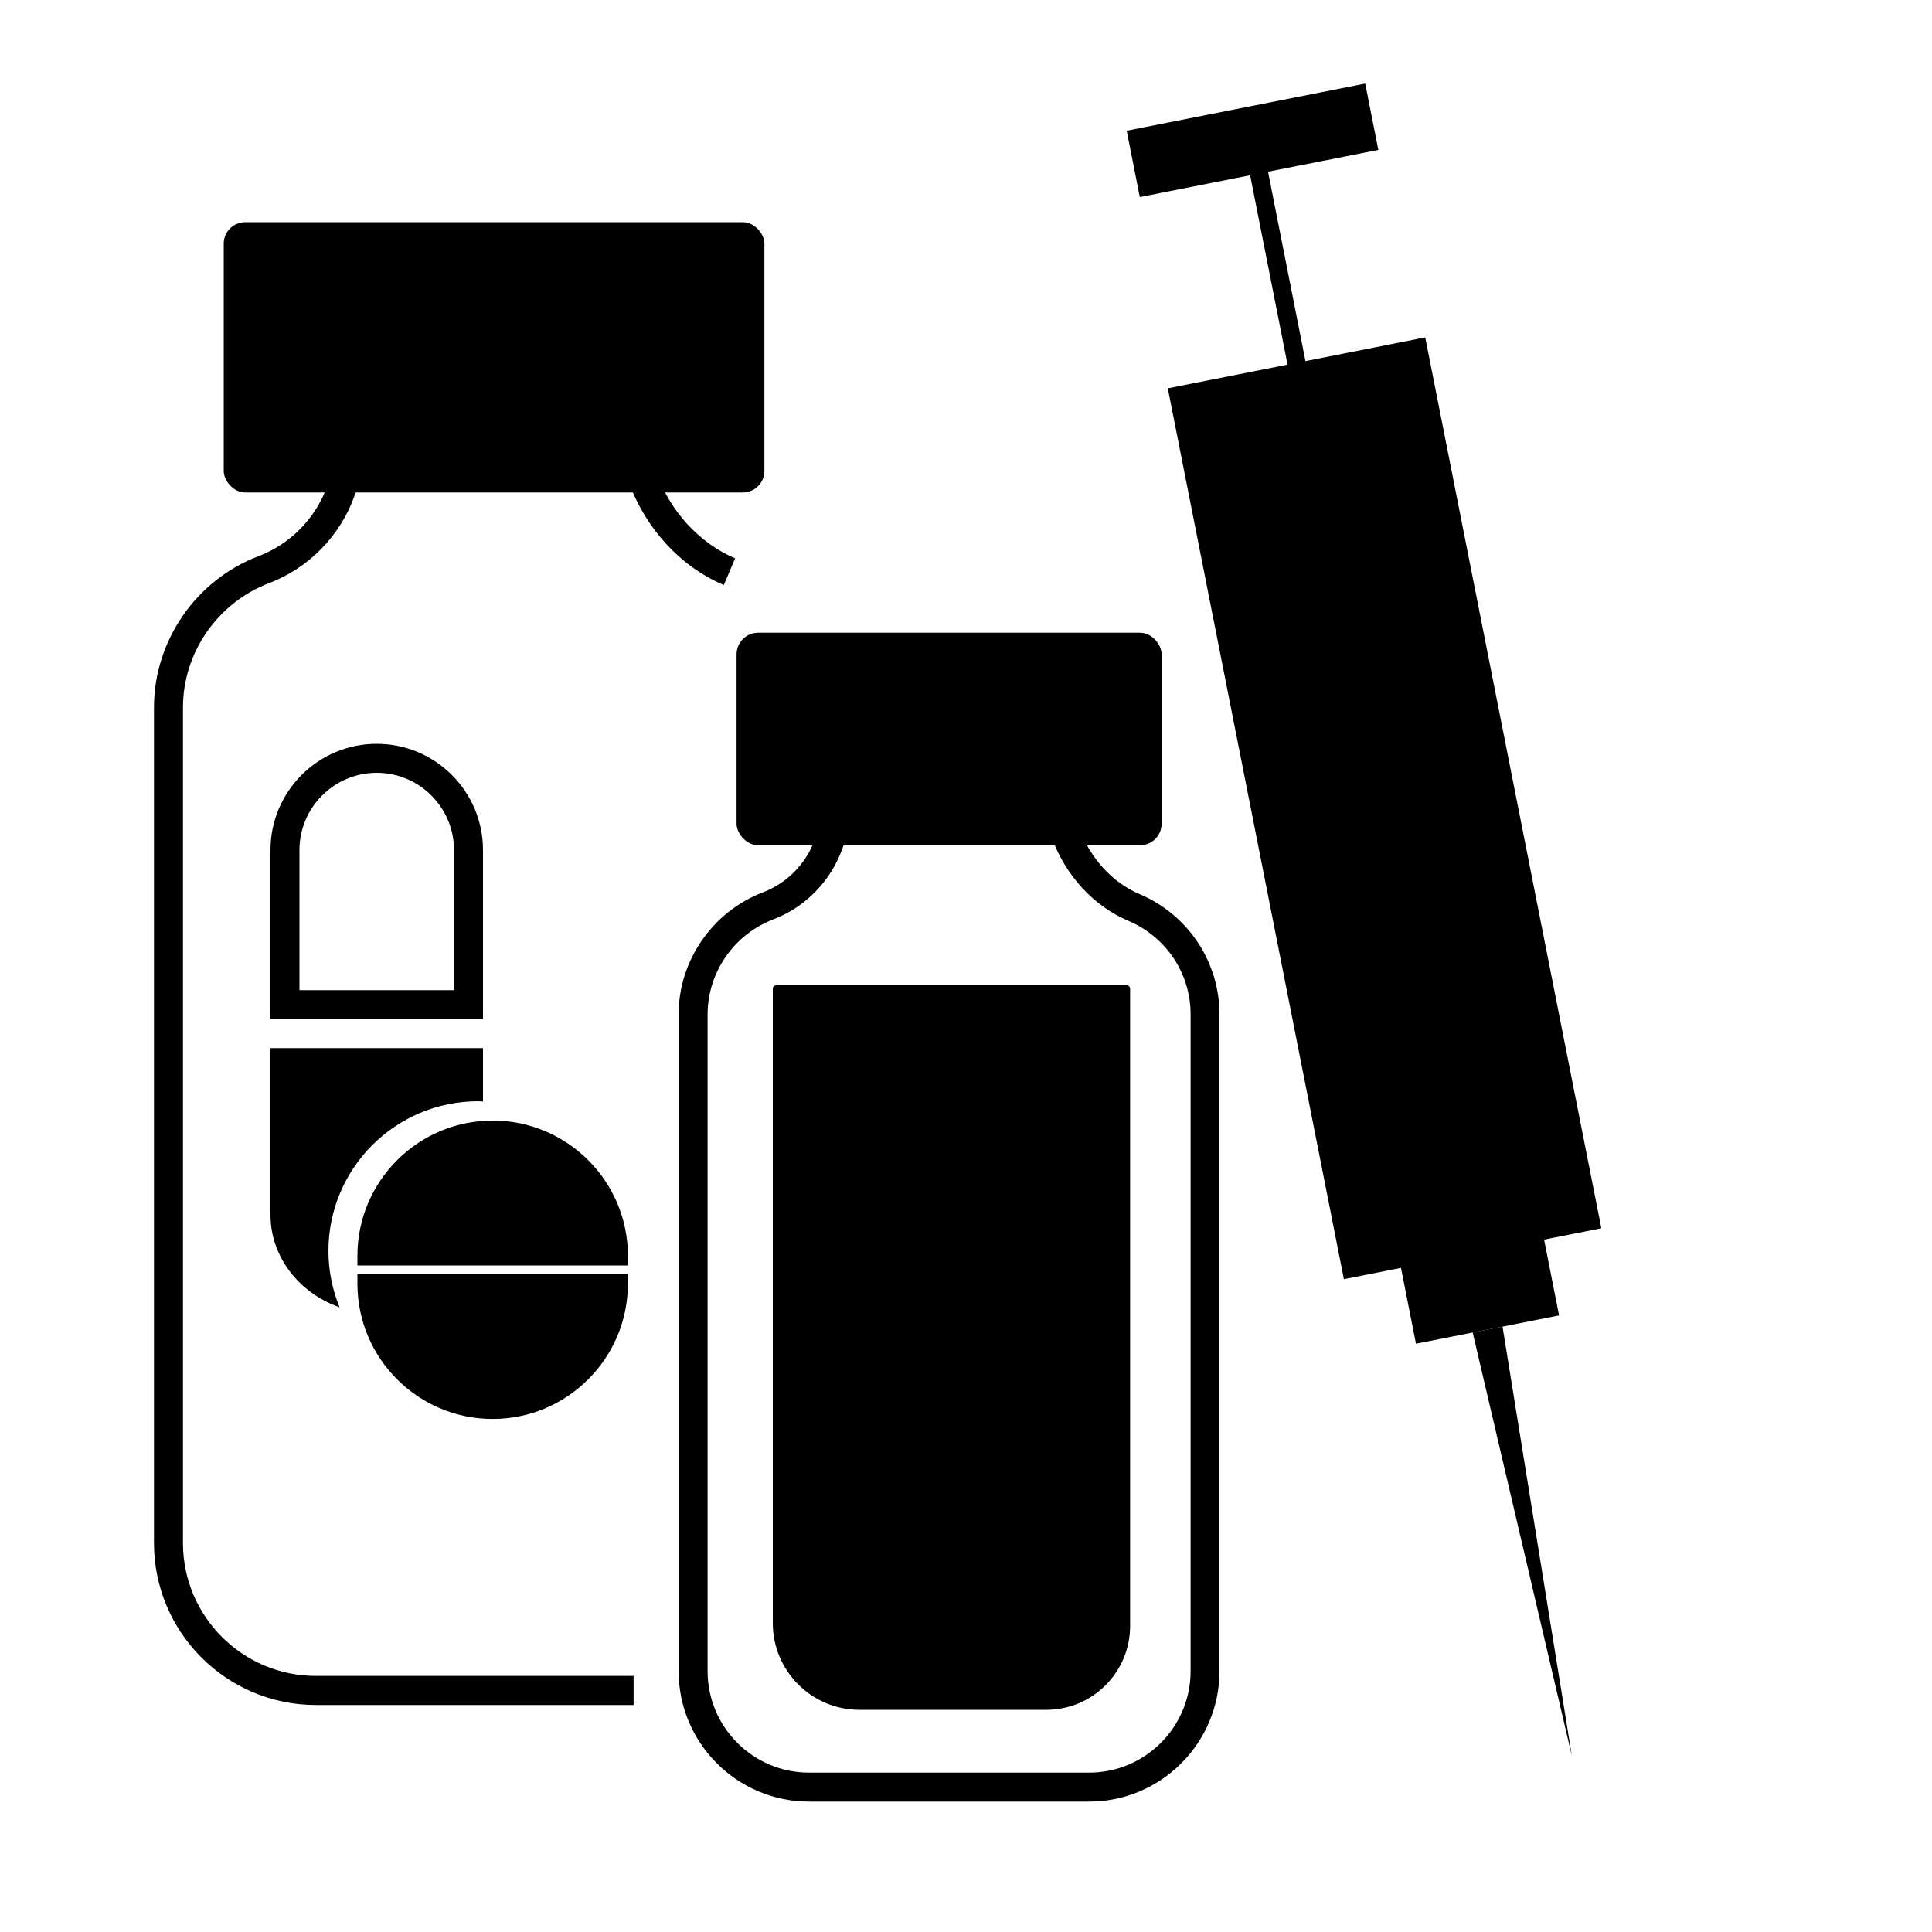 <?xml version="1.0" encoding="UTF-8"?><svg id="a" xmlns="http://www.w3.org/2000/svg" viewBox="0 0 200 200"><path d="M112.75,186.5h-29c-7.44,0-13.5-6.06-13.5-13.5V105c0-5.56,3.51-10.63,8.72-12.62,2.51-.96,4.48-2.97,5.4-5.52l2.3-6.37,2.82,1.02-2.3,6.37c-1.22,3.37-3.83,6.03-7.15,7.3-4.06,1.55-6.79,5.49-6.79,9.82v68c0,5.79,4.71,10.5,10.5,10.5h29c5.79,0,10.5-4.71,10.5-10.5V105c0-4.22-2.52-8.01-6.43-9.67-3.62-1.54-6.52-4.69-7.95-8.65l-1.86-5.16,2.82-1.02,1.86,5.16c1.15,3.18,3.45,5.7,6.3,6.91,5.01,2.13,8.25,7.01,8.25,12.43v68c0,7.44-6.06,13.5-13.5,13.5Z"/><rect x="76.25" y="65.5" width="44" height="22" rx="2.23" ry="2.23"/><path d="M108.31,177h-19.33c-4.96,0-8.98-4.02-8.98-8.98V102.35c0-.2,.16-.35,.35-.35h36.29c.2,0,.35,.16,.35,.35v65.96c0,4.8-3.89,8.69-8.69,8.69Z"/><path d="M65.59,176.5H32.7c-9.24,0-16.76-7.52-16.76-16.76V73.24c0-6.91,4.35-13.21,10.83-15.67,3.3-1.26,5.89-3.9,7.11-7.26l2.93-8.1,2.82,1.02-2.93,8.1c-1.51,4.18-4.74,7.47-8.86,9.04-5.32,2.03-8.9,7.2-8.9,12.87v86.49c0,7.59,6.17,13.76,13.76,13.76h32.89v3Z"/><path d="M74.93,60.56c-4.5-1.91-8.11-5.84-9.89-10.77l-2.37-6.57,2.82-1.02,2.37,6.57c1.5,4.15,4.5,7.44,8.24,9.03l-1.17,2.76Z"/><rect x="23.16" y="23" width="55.97" height="27.98" rx="2.23" ry="2.23"/><path d="M50,105.5H28v-17.5c0-6.07,4.93-11,11-11s11,4.93,11,11v17.5Zm-19-3h16v-14.5c0-4.41-3.59-8-8-8s-8,3.59-8,8v14.5Z"/><path d="M49.5,114c.17,0,.33,.02,.5,.03v-5.53H28v17.25c0,4.37,2.98,8.12,7.15,9.58-.73-1.8-1.15-3.77-1.15-5.83,0-8.56,6.94-15.5,15.5-15.5Z"/><g><path d="M64,130c0-7.18-5.82-13-13-13s-13,5.82-13,13h26Z"/><path d="M65,131h-28v-1c0-7.72,6.28-14,14-14s14,6.28,14,14v1Zm-25.96-2h23.92c-.51-6.15-5.68-11-11.96-11s-11.45,4.85-11.96,11Z"/></g><g><path d="M64,132.89c0,7.18-5.82,13-13,13s-13-5.82-13-13h26Z"/><path d="M51,146.89c-7.72,0-14-6.28-14-14v-1h28v1c0,7.72-6.28,14-14,14Zm-11.96-13c.51,6.15,5.68,11,11.96,11s11.45-4.85,11.96-11h-23.92Z"/></g><g><g><rect x="130.75" y="37.68" width="25.17" height="92" transform="translate(-13.51 29.38) rotate(-11.18)"/><path d="M139.12,132.42l-18.23-92.22,26.65-5.27,18.23,92.22-26.65,5.27Zm-15.88-90.64l17.45,88.29,22.73-4.49-17.45-88.29-22.73,4.49Z"/></g><rect x="145.57" y="128.72" width="15.1" height="9" transform="translate(-22.93 32.22) rotate(-11.18)"/><polygon points="162.72 181.78 152.45 137.94 155.54 137.33 162.72 181.78"/><rect x="131.33" y="16.76" width="1.89" height="22" transform="translate(-2.87 26.18) rotate(-11.18)"/><rect x="117.07" y="11.02" width="25.17" height="7" transform="translate(-.35 25.42) rotate(-11.18)"/><rect x="124.96" y="55.36" width="8.81" height="1" transform="translate(-8.36 26.06) rotate(-11.15)"/><rect x="125.93" y="60.45" width="5.66" height="1" transform="translate(-9.35 26.04) rotate(-11.15)"/><rect x="126.88" y="65.23" width="5.66" height="1" transform="translate(-10.26 26.31) rotate(-11.15)"/><rect x="127.83" y="70.01" width="5.66" height="1" transform="translate(-11.17 26.59) rotate(-11.15)"/><rect x="128.74" y="74.49" width="8.81" height="1" transform="translate(-11.98 27.15) rotate(-11.15)"/><rect x="129.72" y="79.58" width="5.66" height="1" transform="translate(-12.98 27.13) rotate(-11.15)"/><rect x="130.66" y="84.36" width="5.66" height="1" transform="translate(-13.89 27.4) rotate(-11.15)"/><rect x="131.61" y="89.14" width="5.66" height="1" transform="translate(-14.79 27.68) rotate(-11.15)"/><rect x="132.52" y="93.62" width="8.81" height="1" transform="translate(-15.61 28.24) rotate(-11.15)"/><rect x="133.5" y="98.71" width="5.66" height="1" transform="translate(-16.61 28.22) rotate(-11.15)"/><rect x="134.44" y="103.49" width="5.66" height="1" transform="translate(-17.53 28.53) rotate(-11.16)"/><rect x="135.39" y="108.27" width="5.66" height="1" transform="translate(-18.43 28.8) rotate(-11.16)"/><rect x="136.3" y="112.75" width="8.81" height="1" transform="translate(-19.25 29.36) rotate(-11.16)"/></g></svg>